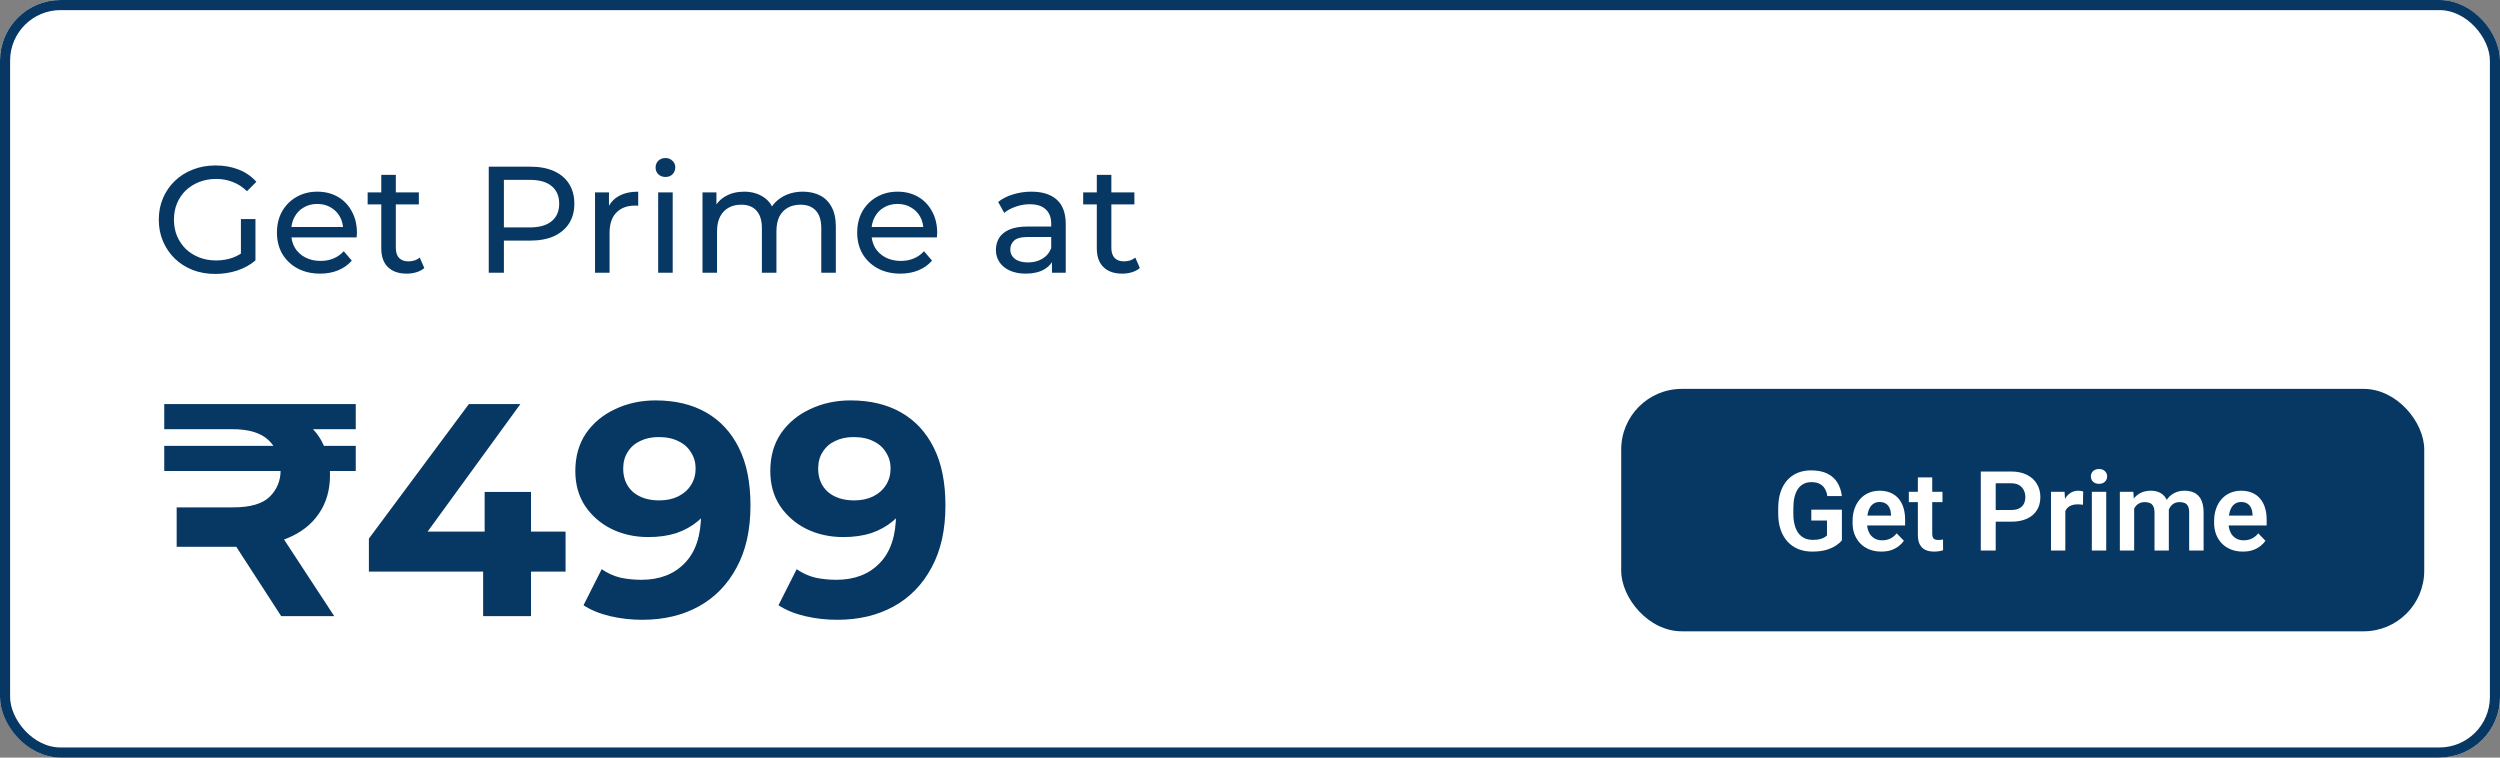 <svg width="495" height="150" viewBox="0 0 495 150" fill="none" xmlns="http://www.w3.org/2000/svg">
<rect x="0" y="0" width="495" height="150" fill="#808080" stroke="none"/>
<g clip-path="url(#clip0_4479_4329)">
<rect width="495" height="150" rx="12" fill="white"/>
<path d="M42.63 54.24C41.01 54.24 39.52 53.98 38.16 53.46C36.8 52.92 35.62 52.17 34.62 51.21C33.62 50.23 32.84 49.09 32.28 47.79C31.72 46.49 31.44 45.06 31.44 43.5C31.44 41.94 31.72 40.51 32.28 39.21C32.84 37.91 33.62 36.78 34.62 35.82C35.64 34.84 36.83 34.09 38.19 33.57C39.55 33.03 41.05 32.76 42.69 32.76C44.35 32.76 45.87 33.03 47.25 33.57C48.63 34.11 49.8 34.92 50.76 36L48.9 37.86C48.04 37.02 47.1 36.41 46.08 36.03C45.08 35.63 43.99 35.43 42.81 35.43C41.61 35.43 40.49 35.63 39.45 36.03C38.43 36.43 37.54 36.99 36.78 37.71C36.04 38.43 35.46 39.29 35.04 40.29C34.64 41.27 34.44 42.34 34.44 43.5C34.44 44.64 34.64 45.71 35.04 46.71C35.46 47.69 36.04 48.55 36.78 49.29C37.54 50.01 38.43 50.57 39.45 50.97C40.47 51.37 41.58 51.57 42.78 51.57C43.9 51.57 44.97 51.4 45.99 51.06C47.03 50.7 47.99 50.11 48.87 49.29L50.58 51.57C49.54 52.45 48.32 53.12 46.92 53.58C45.54 54.02 44.11 54.24 42.63 54.24ZM47.7 51.18V43.38H50.58V51.57L47.7 51.18ZM63.384 54.18C61.684 54.18 60.184 53.83 58.884 53.13C57.604 52.43 56.604 51.47 55.884 50.25C55.184 49.03 54.834 47.63 54.834 46.05C54.834 44.47 55.174 43.07 55.854 41.85C56.554 40.63 57.504 39.68 58.704 39C59.924 38.3 61.294 37.95 62.814 37.95C64.354 37.95 65.714 38.29 66.894 38.97C68.074 39.65 68.994 40.61 69.654 41.85C70.334 43.07 70.674 44.5 70.674 46.14C70.674 46.26 70.664 46.4 70.644 46.56C70.644 46.72 70.634 46.87 70.614 47.01H57.084V44.94H69.114L67.944 45.66C67.964 44.64 67.754 43.73 67.314 42.93C66.874 42.13 66.264 41.51 65.484 41.07C64.724 40.61 63.834 40.38 62.814 40.38C61.814 40.38 60.924 40.61 60.144 41.07C59.364 41.51 58.754 42.14 58.314 42.96C57.874 43.76 57.654 44.68 57.654 45.72V46.2C57.654 47.26 57.894 48.21 58.374 49.05C58.874 49.87 59.564 50.51 60.444 50.97C61.324 51.43 62.334 51.66 63.474 51.66C64.414 51.66 65.264 51.5 66.024 51.18C66.804 50.86 67.484 50.38 68.064 49.74L69.654 51.6C68.934 52.44 68.034 53.08 66.954 53.52C65.894 53.96 64.704 54.18 63.384 54.18ZM80.533 54.18C78.933 54.18 77.693 53.75 76.813 52.89C75.933 52.03 75.493 50.8 75.493 49.2V34.62H78.373V49.08C78.373 49.94 78.583 50.6 79.003 51.06C79.443 51.52 80.063 51.75 80.863 51.75C81.763 51.75 82.513 51.5 83.113 51L84.013 53.07C83.573 53.45 83.043 53.73 82.423 53.91C81.823 54.09 81.193 54.18 80.533 54.18ZM72.793 40.47V38.1H82.933V40.47H72.793ZM96.772 54V33H104.961C106.801 33 108.371 33.29 109.671 33.87C110.971 34.45 111.971 35.29 112.671 36.39C113.371 37.49 113.721 38.8 113.721 40.32C113.721 41.84 113.371 43.15 112.671 44.25C111.971 45.33 110.971 46.17 109.671 46.77C108.371 47.35 106.801 47.64 104.961 47.64H98.421L99.772 46.23V54H96.772ZM99.772 46.53L98.421 45.03H104.871C106.791 45.03 108.241 44.62 109.221 43.8C110.221 42.98 110.721 41.82 110.721 40.32C110.721 38.82 110.221 37.66 109.221 36.84C108.241 36.02 106.791 35.61 104.871 35.61H98.421L99.772 34.11V46.53ZM117.816 54V38.1H120.576V42.42L120.306 41.34C120.746 40.24 121.486 39.4 122.526 38.82C123.566 38.24 124.846 37.95 126.366 37.95V40.74C126.246 40.72 126.126 40.71 126.006 40.71C125.906 40.71 125.806 40.71 125.706 40.71C124.166 40.71 122.946 41.17 122.046 42.09C121.146 43.01 120.696 44.34 120.696 46.08V54H117.816ZM130.316 54V38.1H133.196V54H130.316ZM131.756 35.04C131.196 35.04 130.726 34.86 130.346 34.5C129.986 34.14 129.806 33.7 129.806 33.18C129.806 32.64 129.986 32.19 130.346 31.83C130.726 31.47 131.196 31.29 131.756 31.29C132.316 31.29 132.776 31.47 133.136 31.83C133.516 32.17 133.706 32.6 133.706 33.12C133.706 33.66 133.526 34.12 133.166 34.5C132.806 34.86 132.336 35.04 131.756 35.04ZM158.984 37.95C160.264 37.95 161.394 38.2 162.374 38.7C163.354 39.2 164.114 39.96 164.654 40.98C165.214 42 165.494 43.29 165.494 44.85V54H162.614V45.18C162.614 43.64 162.254 42.48 161.534 41.7C160.814 40.92 159.804 40.53 158.504 40.53C157.544 40.53 156.704 40.73 155.984 41.13C155.264 41.53 154.704 42.12 154.304 42.9C153.924 43.68 153.734 44.65 153.734 45.81V54H150.854V45.18C150.854 43.64 150.494 42.48 149.774 41.7C149.074 40.92 148.064 40.53 146.744 40.53C145.804 40.53 144.974 40.73 144.254 41.13C143.534 41.53 142.974 42.12 142.574 42.9C142.174 43.68 141.974 44.65 141.974 45.81V54H139.094V38.1H141.854V42.33L141.404 41.25C141.904 40.21 142.674 39.4 143.714 38.82C144.754 38.24 145.964 37.95 147.344 37.95C148.864 37.95 150.174 38.33 151.274 39.09C152.374 39.83 153.094 40.96 153.434 42.48L152.264 42C152.744 40.78 153.584 39.8 154.784 39.06C155.984 38.32 157.384 37.95 158.984 37.95ZM178.274 54.18C176.574 54.18 175.074 53.83 173.774 53.13C172.494 52.43 171.494 51.47 170.774 50.25C170.074 49.03 169.724 47.63 169.724 46.05C169.724 44.47 170.064 43.07 170.744 41.85C171.444 40.63 172.394 39.68 173.594 39C174.814 38.3 176.184 37.95 177.704 37.95C179.244 37.95 180.604 38.29 181.784 38.97C182.964 39.65 183.884 40.61 184.544 41.85C185.224 43.07 185.564 44.5 185.564 46.14C185.564 46.26 185.554 46.4 185.534 46.56C185.534 46.72 185.524 46.87 185.504 47.01H171.974V44.94H184.004L182.834 45.66C182.854 44.64 182.644 43.73 182.204 42.93C181.764 42.13 181.154 41.51 180.374 41.07C179.614 40.61 178.724 40.38 177.704 40.38C176.704 40.38 175.814 40.61 175.034 41.07C174.254 41.51 173.644 42.14 173.204 42.96C172.764 43.76 172.544 44.68 172.544 45.72V46.2C172.544 47.26 172.784 48.21 173.264 49.05C173.764 49.87 174.454 50.51 175.334 50.97C176.214 51.43 177.224 51.66 178.364 51.66C179.304 51.66 180.154 51.5 180.914 51.18C181.694 50.86 182.374 50.38 182.954 49.74L184.544 51.6C183.824 52.44 182.924 53.08 181.844 53.52C180.784 53.96 179.594 54.18 178.274 54.18ZM208.289 54V50.64L208.139 50.01V44.28C208.139 43.06 207.779 42.12 207.059 41.46C206.359 40.78 205.299 40.44 203.879 40.44C202.939 40.44 202.019 40.6 201.119 40.92C200.219 41.22 199.459 41.63 198.839 42.15L197.639 39.99C198.459 39.33 199.439 38.83 200.579 38.49C201.739 38.13 202.949 37.95 204.209 37.95C206.389 37.95 208.069 38.48 209.249 39.54C210.429 40.6 211.019 42.22 211.019 44.4V54H208.289ZM203.069 54.18C201.889 54.18 200.849 53.98 199.949 53.58C199.069 53.18 198.389 52.63 197.909 51.93C197.429 51.21 197.189 50.4 197.189 49.5C197.189 48.64 197.389 47.86 197.789 47.16C198.209 46.46 198.879 45.9 199.799 45.48C200.739 45.06 201.999 44.85 203.579 44.85H208.619V46.92H203.699C202.259 46.92 201.289 47.16 200.789 47.64C200.289 48.12 200.039 48.7 200.039 49.38C200.039 50.16 200.349 50.79 200.969 51.27C201.589 51.73 202.449 51.96 203.549 51.96C204.629 51.96 205.569 51.72 206.369 51.24C207.189 50.76 207.779 50.06 208.139 49.14L208.709 51.12C208.329 52.06 207.659 52.81 206.699 53.37C205.739 53.91 204.529 54.18 203.069 54.18ZM222.209 54.18C220.609 54.18 219.369 53.75 218.489 52.89C217.609 52.03 217.169 50.8 217.169 49.2V34.62H220.049V49.08C220.049 49.94 220.259 50.6 220.679 51.06C221.119 51.52 221.739 51.75 222.539 51.75C223.439 51.75 224.189 51.5 224.789 51L225.689 53.07C225.249 53.45 224.719 53.73 224.099 53.91C223.499 54.09 222.869 54.18 222.209 54.18ZM214.469 40.47V38.1H224.609V40.47H214.469Z" fill="#073763"/>
<path d="M34.98 108.26V100.46H46.14C49.54 100.46 51.96 99.76 53.4 98.36C54.84 96.92 55.56 95.18 55.56 93.14C55.56 90.7 54.78 88.72 53.22 87.2C51.66 85.68 49.18 84.94 45.78 84.98H32.52V80H70.44V84.98H55.98L58.02 82.28C60.58 83.44 62.44 85.08 63.6 87.2C64.76 89.32 65.34 91.6 65.34 94.04C65.34 97.04 64.6 99.6 63.12 101.72C61.68 103.84 59.6 105.46 56.88 106.58C54.16 107.7 50.92 108.26 47.16 108.26H34.98ZM55.68 122L44.76 105.14H55.14L66.18 122H55.68ZM32.52 93.26V88.28H70.44V93.26H32.52ZM73.041 113.18V106.64L92.841 80H103.041L83.661 106.64L78.921 105.26H111.981V113.18H73.041ZM95.661 122V113.18L95.961 105.26V97.4H105.141V122H95.661ZM129.814 79.28C133.694 79.28 137.034 80.08 139.834 81.68C142.634 83.28 144.794 85.62 146.314 88.7C147.834 91.74 148.594 95.54 148.594 100.1C148.594 104.94 147.674 109.04 145.834 112.4C144.034 115.76 141.534 118.32 138.334 120.08C135.134 121.84 131.414 122.72 127.174 122.72C124.974 122.72 122.854 122.48 120.814 122C118.774 121.52 117.014 120.8 115.534 119.84L119.134 112.7C120.294 113.5 121.534 114.06 122.854 114.38C124.174 114.66 125.554 114.8 126.994 114.8C130.594 114.8 133.454 113.7 135.574 111.5C137.734 109.3 138.814 106.04 138.814 101.72C138.814 101 138.794 100.2 138.754 99.32C138.714 98.44 138.614 97.56 138.454 96.68L141.094 99.2C140.414 100.76 139.454 102.08 138.214 103.16C136.974 104.2 135.534 105 133.894 105.56C132.254 106.08 130.414 106.34 128.374 106.34C125.694 106.34 123.254 105.8 121.054 104.72C118.894 103.64 117.154 102.12 115.834 100.16C114.554 98.2 113.914 95.9 113.914 93.26C113.914 90.38 114.614 87.9 116.014 85.82C117.454 83.74 119.374 82.14 121.774 81.02C124.214 79.86 126.894 79.28 129.814 79.28ZM130.414 86.54C129.014 86.54 127.794 86.8 126.754 87.32C125.714 87.8 124.894 88.52 124.294 89.48C123.694 90.4 123.394 91.5 123.394 92.78C123.394 94.7 124.034 96.24 125.314 97.4C126.634 98.52 128.374 99.08 130.534 99.08C131.934 99.08 133.174 98.82 134.254 98.3C135.374 97.74 136.234 96.98 136.834 96.02C137.434 95.06 137.734 93.98 137.734 92.78C137.734 91.58 137.434 90.52 136.834 89.6C136.274 88.64 135.454 87.9 134.374 87.38C133.294 86.82 131.974 86.54 130.414 86.54ZM168.417 79.28C172.297 79.28 175.637 80.08 178.437 81.68C181.237 83.28 183.397 85.62 184.917 88.7C186.437 91.74 187.197 95.54 187.197 100.1C187.197 104.94 186.277 109.04 184.437 112.4C182.637 115.76 180.137 118.32 176.937 120.08C173.737 121.84 170.017 122.72 165.777 122.72C163.577 122.72 161.457 122.48 159.417 122C157.377 121.52 155.617 120.8 154.137 119.84L157.737 112.7C158.897 113.5 160.137 114.06 161.457 114.38C162.777 114.66 164.157 114.8 165.597 114.8C169.197 114.8 172.057 113.7 174.177 111.5C176.337 109.3 177.417 106.04 177.417 101.72C177.417 101 177.397 100.2 177.357 99.32C177.317 98.44 177.217 97.56 177.057 96.68L179.697 99.2C179.017 100.76 178.057 102.08 176.817 103.16C175.577 104.2 174.137 105 172.497 105.56C170.857 106.08 169.017 106.34 166.977 106.34C164.297 106.34 161.857 105.8 159.657 104.72C157.497 103.64 155.757 102.12 154.437 100.16C153.157 98.2 152.517 95.9 152.517 93.26C152.517 90.38 153.217 87.9 154.617 85.82C156.057 83.74 157.977 82.14 160.377 81.02C162.817 79.86 165.497 79.28 168.417 79.28ZM169.017 86.54C167.617 86.54 166.397 86.8 165.357 87.32C164.317 87.8 163.497 88.52 162.897 89.48C162.297 90.4 161.997 91.5 161.997 92.78C161.997 94.7 162.637 96.24 163.917 97.4C165.237 98.52 166.977 99.08 169.137 99.08C170.537 99.08 171.777 98.82 172.857 98.3C173.977 97.74 174.837 96.98 175.437 96.02C176.037 95.06 176.337 93.98 176.337 92.78C176.337 91.58 176.037 90.52 175.437 89.6C174.877 88.64 174.057 87.9 172.977 87.38C171.897 86.82 170.577 86.54 169.017 86.54Z" fill="#073763"/>
<rect x="321" y="77" width="159" height="48" rx="12" fill="#073763"/>
<path d="M364.696 100.911V107.002C364.467 107.296 364.105 107.614 363.611 107.958C363.124 108.302 362.487 108.599 361.699 108.85C360.911 109.093 359.945 109.215 358.799 109.215C357.803 109.215 356.894 109.05 356.07 108.721C355.247 108.384 354.538 107.894 353.943 107.249C353.349 106.604 352.891 105.817 352.568 104.886C352.246 103.955 352.085 102.891 352.085 101.695V100.664C352.085 99.468 352.235 98.405 352.536 97.474C352.844 96.543 353.281 95.755 353.847 95.11C354.42 94.466 355.104 93.975 355.898 93.639C356.701 93.302 357.596 93.134 358.584 93.134C359.909 93.134 360.997 93.352 361.85 93.789C362.709 94.226 363.368 94.828 363.826 95.594C364.285 96.353 364.571 97.227 364.686 98.215H361.807C361.728 97.671 361.57 97.194 361.334 96.786C361.098 96.371 360.761 96.049 360.324 95.819C359.895 95.583 359.336 95.465 358.648 95.465C358.068 95.465 357.556 95.579 357.112 95.809C356.668 96.038 356.296 96.371 355.995 96.808C355.694 97.245 355.465 97.785 355.308 98.43C355.157 99.074 355.082 99.812 355.082 100.643V101.695C355.082 102.533 355.168 103.278 355.34 103.93C355.512 104.574 355.759 105.118 356.081 105.562C356.41 105.999 356.815 106.332 357.295 106.562C357.782 106.784 358.333 106.895 358.949 106.895C359.508 106.895 359.97 106.848 360.335 106.755C360.707 106.655 361.005 106.536 361.227 106.4C361.449 106.264 361.62 106.132 361.742 106.003V103.07H358.638V100.911H364.696ZM372.495 109.215C371.614 109.215 370.823 109.072 370.121 108.785C369.419 108.499 368.821 108.101 368.327 107.593C367.84 107.077 367.464 106.479 367.199 105.799C366.941 105.111 366.812 104.374 366.812 103.586V103.156C366.812 102.261 366.941 101.448 367.199 100.718C367.457 99.98 367.822 99.346 368.295 98.816C368.768 98.287 369.333 97.878 369.992 97.592C370.651 97.305 371.378 97.162 372.173 97.162C372.996 97.162 373.723 97.302 374.354 97.581C374.984 97.853 375.51 98.24 375.933 98.741C376.355 99.243 376.674 99.844 376.889 100.546C377.104 101.241 377.211 102.01 377.211 102.855V104.048H368.102V102.093H374.418V101.878C374.404 101.427 374.318 101.015 374.16 100.643C374.003 100.263 373.759 99.962 373.43 99.74C373.1 99.511 372.674 99.397 372.151 99.397C371.729 99.397 371.36 99.49 371.045 99.676C370.737 99.855 370.479 100.113 370.271 100.449C370.071 100.779 369.921 101.173 369.82 101.631C369.72 102.089 369.67 102.598 369.67 103.156V103.586C369.67 104.073 369.734 104.524 369.863 104.939C369.999 105.355 370.196 105.716 370.454 106.024C370.719 106.325 371.034 106.562 371.399 106.733C371.772 106.898 372.194 106.98 372.667 106.98C373.261 106.98 373.799 106.866 374.278 106.637C374.765 106.4 375.188 106.053 375.546 105.595L376.975 107.077C376.731 107.435 376.402 107.779 375.986 108.108C375.578 108.438 375.084 108.706 374.504 108.914C373.924 109.115 373.254 109.215 372.495 109.215ZM384.612 97.377V99.418H377.952V97.377H384.612ZM379.735 94.519H382.582V105.648C382.582 105.992 382.629 106.257 382.722 106.443C382.815 106.63 382.954 106.755 383.141 106.819C383.327 106.884 383.549 106.916 383.807 106.916C383.993 106.916 384.165 106.905 384.322 106.884C384.48 106.862 384.612 106.841 384.72 106.819L384.73 108.946C384.494 109.025 384.226 109.09 383.925 109.14C383.631 109.19 383.298 109.215 382.926 109.215C382.288 109.215 381.73 109.107 381.25 108.893C380.77 108.671 380.398 108.316 380.133 107.829C379.868 107.335 379.735 106.683 379.735 105.874V94.519ZM398.212 103.296H394.184V100.976H398.212C398.871 100.976 399.404 100.868 399.812 100.653C400.228 100.431 400.532 100.131 400.726 99.751C400.919 99.364 401.016 98.924 401.016 98.43C401.016 97.95 400.919 97.502 400.726 97.087C400.532 96.671 400.228 96.335 399.812 96.077C399.404 95.819 398.871 95.69 398.212 95.69H395.15V109H392.196V93.359H398.212C399.429 93.359 400.468 93.578 401.327 94.015C402.194 94.444 402.853 95.042 403.304 95.809C403.762 96.568 403.991 97.434 403.991 98.408C403.991 99.418 403.762 100.288 403.304 101.019C402.853 101.749 402.194 102.311 401.327 102.705C400.468 103.099 399.429 103.296 398.212 103.296ZM408.933 99.751V109H406.097V97.377H408.782L408.933 99.751ZM412.467 97.302L412.424 99.944C412.266 99.916 412.087 99.894 411.887 99.88C411.693 99.866 411.511 99.858 411.339 99.858C410.902 99.858 410.519 99.919 410.189 100.041C409.86 100.156 409.584 100.324 409.362 100.546C409.147 100.768 408.983 101.04 408.868 101.362C408.754 101.677 408.689 102.035 408.675 102.437L408.062 102.361C408.062 101.624 408.138 100.94 408.288 100.31C408.438 99.679 408.657 99.128 408.943 98.655C409.23 98.183 409.588 97.817 410.018 97.56C410.454 97.295 410.956 97.162 411.521 97.162C411.679 97.162 411.847 97.176 412.026 97.205C412.213 97.227 412.359 97.259 412.467 97.302ZM417.032 97.377V109H414.186V97.377H417.032ZM413.992 94.337C413.992 93.914 414.135 93.564 414.422 93.284C414.715 93.005 415.109 92.865 415.604 92.865C416.098 92.865 416.488 93.005 416.774 93.284C417.068 93.564 417.215 93.914 417.215 94.337C417.215 94.752 417.068 95.1 416.774 95.379C416.488 95.658 416.098 95.798 415.604 95.798C415.109 95.798 414.715 95.658 414.422 95.379C414.135 95.1 413.992 94.752 413.992 94.337ZM422.564 99.762V109H419.729V97.377H422.403L422.564 99.762ZM422.146 102.77H421.275C421.275 101.96 421.372 101.215 421.565 100.535C421.766 99.855 422.06 99.264 422.446 98.763C422.833 98.254 423.309 97.86 423.875 97.581C424.448 97.302 425.11 97.162 425.862 97.162C426.385 97.162 426.865 97.241 427.302 97.398C427.739 97.549 428.115 97.789 428.43 98.118C428.752 98.44 428.999 98.863 429.171 99.386C429.343 99.901 429.429 100.521 429.429 101.244V109H426.593V101.534C426.593 100.99 426.514 100.564 426.356 100.256C426.206 99.948 425.988 99.733 425.701 99.611C425.415 99.482 425.071 99.418 424.67 99.418C424.226 99.418 423.843 99.507 423.521 99.686C423.205 99.858 422.944 100.098 422.736 100.406C422.536 100.714 422.385 101.069 422.285 101.47C422.192 101.871 422.146 102.304 422.146 102.77ZM429.214 102.243L428.043 102.458C428.05 101.728 428.15 101.044 428.344 100.406C428.537 99.762 428.82 99.2 429.192 98.72C429.572 98.233 430.041 97.853 430.6 97.581C431.165 97.302 431.817 97.162 432.555 97.162C433.128 97.162 433.643 97.245 434.102 97.409C434.567 97.567 434.965 97.821 435.294 98.172C435.623 98.516 435.874 98.963 436.046 99.515C436.225 100.066 436.314 100.739 436.314 101.534V109H433.457V101.523C433.457 100.958 433.378 100.524 433.221 100.224C433.07 99.923 432.852 99.715 432.565 99.601C432.279 99.479 431.942 99.418 431.556 99.418C431.162 99.418 430.818 99.493 430.524 99.644C430.238 99.787 429.994 99.987 429.794 100.245C429.601 100.503 429.454 100.804 429.354 101.147C429.26 101.484 429.214 101.849 429.214 102.243ZM444.081 109.215C443.2 109.215 442.409 109.072 441.707 108.785C441.005 108.499 440.407 108.101 439.913 107.593C439.426 107.077 439.05 106.479 438.785 105.799C438.527 105.111 438.398 104.374 438.398 103.586V103.156C438.398 102.261 438.527 101.448 438.785 100.718C439.043 99.98 439.408 99.346 439.881 98.816C440.354 98.287 440.919 97.878 441.578 97.592C442.237 97.305 442.964 97.162 443.759 97.162C444.582 97.162 445.309 97.302 445.939 97.581C446.57 97.853 447.096 98.24 447.519 98.741C447.941 99.243 448.26 99.844 448.475 100.546C448.689 101.241 448.797 102.01 448.797 102.855V104.048H439.688V102.093H446.004V101.878C445.99 101.427 445.904 101.015 445.746 100.643C445.589 100.263 445.345 99.962 445.016 99.74C444.686 99.511 444.26 99.397 443.737 99.397C443.315 99.397 442.946 99.49 442.631 99.676C442.323 99.855 442.065 100.113 441.857 100.449C441.657 100.779 441.507 101.173 441.406 101.631C441.306 102.089 441.256 102.598 441.256 103.156V103.586C441.256 104.073 441.32 104.524 441.449 104.939C441.585 105.355 441.782 105.716 442.04 106.024C442.305 106.325 442.62 106.562 442.985 106.733C443.358 106.898 443.78 106.98 444.253 106.98C444.847 106.98 445.384 106.866 445.864 106.637C446.351 106.4 446.774 106.053 447.132 105.595L448.561 107.077C448.317 107.435 447.988 107.779 447.572 108.108C447.164 108.438 446.67 108.706 446.09 108.914C445.51 109.115 444.84 109.215 444.081 109.215Z" fill="white"/>
</g>
<rect x="1" y="1" width="493" height="148" rx="11" stroke="#073763" stroke-width="2"/>
<defs>
<clipPath id="clip0_4479_4329">
<rect width="495" height="150" rx="12" fill="white"/>
</clipPath>
</defs>
</svg>
